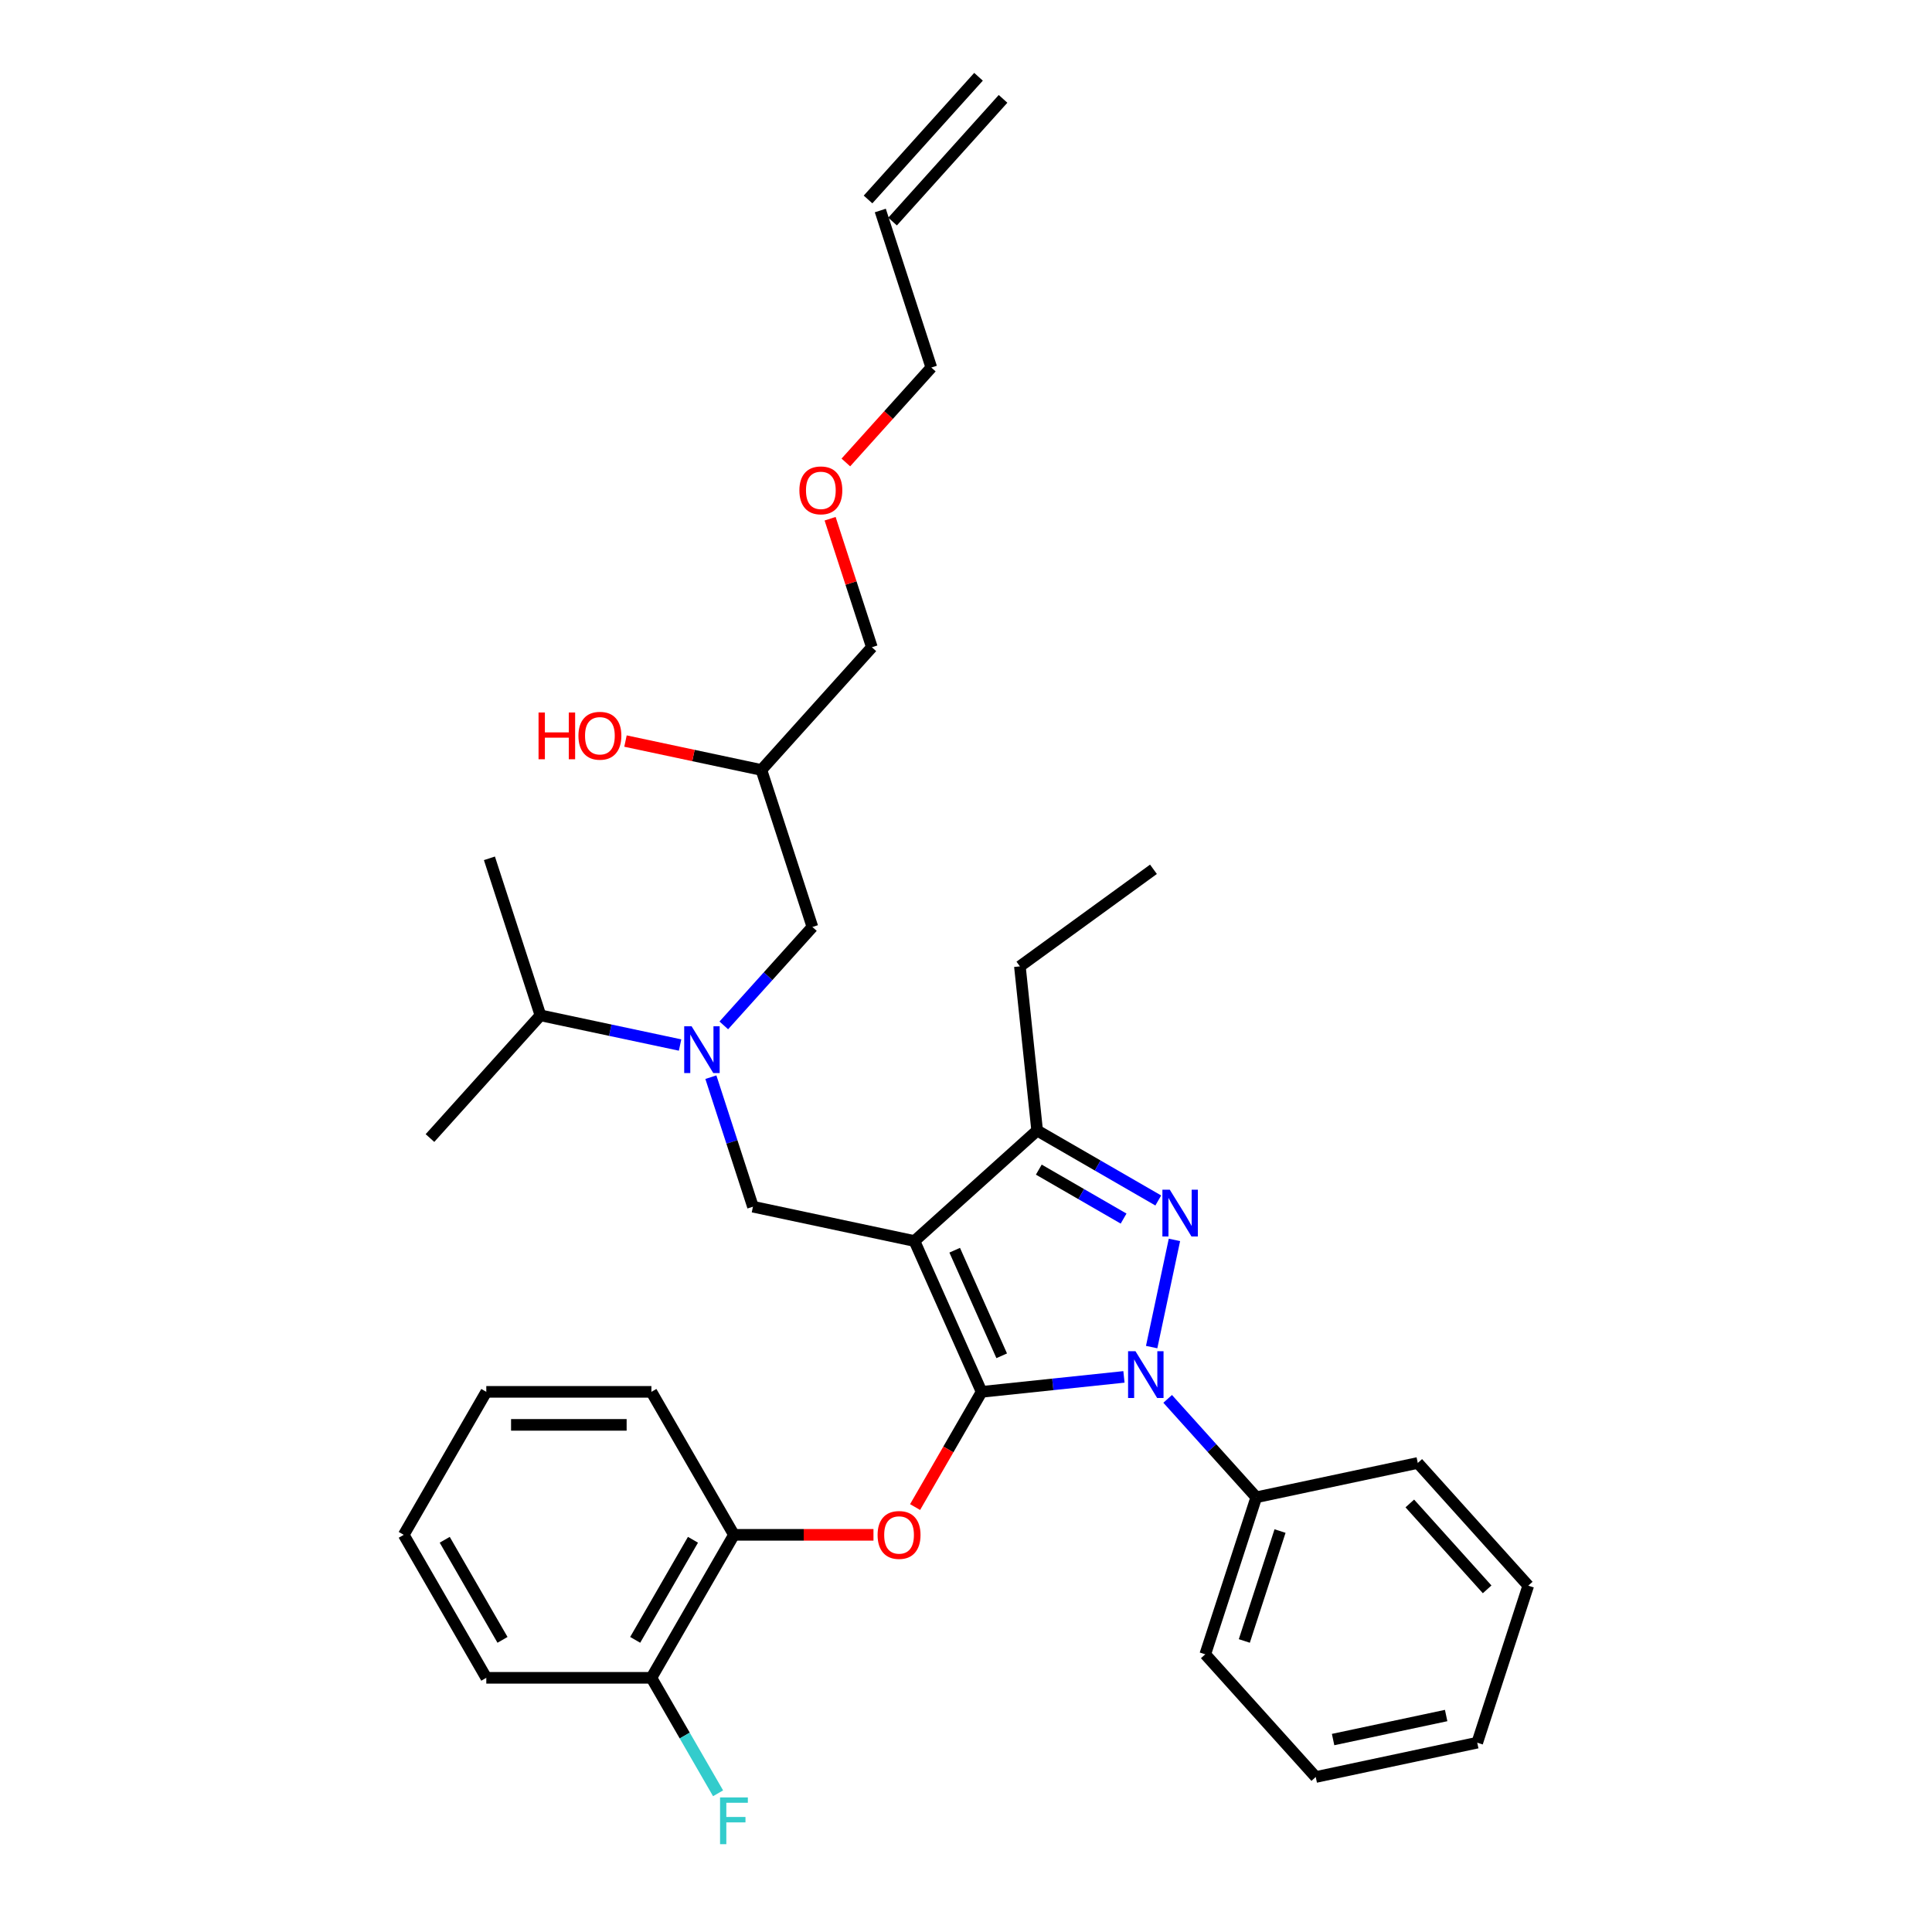 <?xml version='1.0' encoding='iso-8859-1'?>
<svg version='1.1' baseProfile='full'
              xmlns='http://www.w3.org/2000/svg'
                      xmlns:rdkit='http://www.rdkit.org/xml'
                      xmlns:xlink='http://www.w3.org/1999/xlink'
                  xml:space='preserve'
width='1000px' height='1000px' viewBox='0 0 1000 1000'>
<!-- END OF HEADER -->
<rect style='opacity:1.0;fill:#FFFFFF;stroke:none' width='1000' height='1000' x='0' y='0'> </rect>
<path class='bond-0' d='M 352.008,540.903 L 315.87,533.222' style='fill:none;fill-rule:evenodd;stroke:#0000FF;stroke-width:6px;stroke-linecap:butt;stroke-linejoin:miter;stroke-opacity:1' />
<path class='bond-0' d='M 315.87,533.222 L 279.732,525.54' style='fill:none;fill-rule:evenodd;stroke:#000000;stroke-width:6px;stroke-linecap:butt;stroke-linejoin:miter;stroke-opacity:1' />
<path class='bond-1' d='M 374.637,530.742 L 397.571,505.271' style='fill:none;fill-rule:evenodd;stroke:#0000FF;stroke-width:6px;stroke-linecap:butt;stroke-linejoin:miter;stroke-opacity:1' />
<path class='bond-1' d='M 397.571,505.271 L 420.504,479.801' style='fill:none;fill-rule:evenodd;stroke:#000000;stroke-width:6px;stroke-linecap:butt;stroke-linejoin:miter;stroke-opacity:1' />
<path class='bond-2' d='M 367.948,557.545 L 378.839,591.064' style='fill:none;fill-rule:evenodd;stroke:#0000FF;stroke-width:6px;stroke-linecap:butt;stroke-linejoin:miter;stroke-opacity:1' />
<path class='bond-2' d='M 378.839,591.064 L 389.73,624.583' style='fill:none;fill-rule:evenodd;stroke:#000000;stroke-width:6px;stroke-linecap:butt;stroke-linejoin:miter;stroke-opacity:1' />
<path class='bond-3' d='M 420.504,479.801 L 394.097,398.526' style='fill:none;fill-rule:evenodd;stroke:#000000;stroke-width:6px;stroke-linecap:butt;stroke-linejoin:miter;stroke-opacity:1' />
<path class='bond-4' d='M 394.097,398.526 L 358.925,391.05' style='fill:none;fill-rule:evenodd;stroke:#000000;stroke-width:6px;stroke-linecap:butt;stroke-linejoin:miter;stroke-opacity:1' />
<path class='bond-4' d='M 358.925,391.05 L 323.753,383.574' style='fill:none;fill-rule:evenodd;stroke:#FF0000;stroke-width:6px;stroke-linecap:butt;stroke-linejoin:miter;stroke-opacity:1' />
<path class='bond-5' d='M 394.097,398.526 L 451.279,335.019' style='fill:none;fill-rule:evenodd;stroke:#000000;stroke-width:6px;stroke-linecap:butt;stroke-linejoin:miter;stroke-opacity:1' />
<path class='bond-6' d='M 451.279,335.019 L 440.471,301.756' style='fill:none;fill-rule:evenodd;stroke:#000000;stroke-width:6px;stroke-linecap:butt;stroke-linejoin:miter;stroke-opacity:1' />
<path class='bond-6' d='M 440.471,301.756 L 429.664,268.494' style='fill:none;fill-rule:evenodd;stroke:#FF0000;stroke-width:6px;stroke-linecap:butt;stroke-linejoin:miter;stroke-opacity:1' />
<path class='bond-7' d='M 437.813,239.37 L 459.933,214.803' style='fill:none;fill-rule:evenodd;stroke:#FF0000;stroke-width:6px;stroke-linecap:butt;stroke-linejoin:miter;stroke-opacity:1' />
<path class='bond-7' d='M 459.933,214.803 L 482.053,190.237' style='fill:none;fill-rule:evenodd;stroke:#000000;stroke-width:6px;stroke-linecap:butt;stroke-linejoin:miter;stroke-opacity:1' />
<path class='bond-8' d='M 482.053,190.237 L 455.645,108.962' style='fill:none;fill-rule:evenodd;stroke:#000000;stroke-width:6px;stroke-linecap:butt;stroke-linejoin:miter;stroke-opacity:1' />
<path class='bond-9' d='M 389.73,624.583 L 473.32,642.351' style='fill:none;fill-rule:evenodd;stroke:#000000;stroke-width:6px;stroke-linecap:butt;stroke-linejoin:miter;stroke-opacity:1' />
<path class='bond-10' d='M 581.753,712.676 L 544.916,716.548' style='fill:none;fill-rule:evenodd;stroke:#0000FF;stroke-width:6px;stroke-linecap:butt;stroke-linejoin:miter;stroke-opacity:1' />
<path class='bond-10' d='M 544.916,716.548 L 508.079,720.42' style='fill:none;fill-rule:evenodd;stroke:#000000;stroke-width:6px;stroke-linecap:butt;stroke-linejoin:miter;stroke-opacity:1' />
<path class='bond-11' d='M 596.094,697.25 L 607.887,641.77' style='fill:none;fill-rule:evenodd;stroke:#0000FF;stroke-width:6px;stroke-linecap:butt;stroke-linejoin:miter;stroke-opacity:1' />
<path class='bond-12' d='M 604.383,724.053 L 627.316,749.524' style='fill:none;fill-rule:evenodd;stroke:#0000FF;stroke-width:6px;stroke-linecap:butt;stroke-linejoin:miter;stroke-opacity:1' />
<path class='bond-12' d='M 627.316,749.524 L 650.25,774.994' style='fill:none;fill-rule:evenodd;stroke:#000000;stroke-width:6px;stroke-linecap:butt;stroke-linejoin:miter;stroke-opacity:1' />
<path class='bond-13' d='M 508.079,720.42 L 490.864,750.237' style='fill:none;fill-rule:evenodd;stroke:#000000;stroke-width:6px;stroke-linecap:butt;stroke-linejoin:miter;stroke-opacity:1' />
<path class='bond-13' d='M 490.864,750.237 L 473.649,780.054' style='fill:none;fill-rule:evenodd;stroke:#FF0000;stroke-width:6px;stroke-linecap:butt;stroke-linejoin:miter;stroke-opacity:1' />
<path class='bond-14' d='M 508.079,720.42 L 473.32,642.351' style='fill:none;fill-rule:evenodd;stroke:#000000;stroke-width:6px;stroke-linecap:butt;stroke-linejoin:miter;stroke-opacity:1' />
<path class='bond-14' d='M 518.479,701.758 L 494.148,647.109' style='fill:none;fill-rule:evenodd;stroke:#000000;stroke-width:6px;stroke-linecap:butt;stroke-linejoin:miter;stroke-opacity:1' />
<path class='bond-15' d='M 473.32,642.351 L 536.827,585.168' style='fill:none;fill-rule:evenodd;stroke:#000000;stroke-width:6px;stroke-linecap:butt;stroke-linejoin:miter;stroke-opacity:1' />
<path class='bond-16' d='M 536.827,585.168 L 527.895,500.179' style='fill:none;fill-rule:evenodd;stroke:#000000;stroke-width:6px;stroke-linecap:butt;stroke-linejoin:miter;stroke-opacity:1' />
<path class='bond-17' d='M 536.827,585.168 L 568.174,603.266' style='fill:none;fill-rule:evenodd;stroke:#000000;stroke-width:6px;stroke-linecap:butt;stroke-linejoin:miter;stroke-opacity:1' />
<path class='bond-17' d='M 568.174,603.266 L 599.521,621.365' style='fill:none;fill-rule:evenodd;stroke:#0000FF;stroke-width:6px;stroke-linecap:butt;stroke-linejoin:miter;stroke-opacity:1' />
<path class='bond-17' d='M 537.686,605.399 L 559.628,618.068' style='fill:none;fill-rule:evenodd;stroke:#000000;stroke-width:6px;stroke-linecap:butt;stroke-linejoin:miter;stroke-opacity:1' />
<path class='bond-17' d='M 559.628,618.068 L 581.571,630.737' style='fill:none;fill-rule:evenodd;stroke:#0000FF;stroke-width:6px;stroke-linecap:butt;stroke-linejoin:miter;stroke-opacity:1' />
<path class='bond-18' d='M 279.732,525.54 L 253.324,444.266' style='fill:none;fill-rule:evenodd;stroke:#000000;stroke-width:6px;stroke-linecap:butt;stroke-linejoin:miter;stroke-opacity:1' />
<path class='bond-19' d='M 279.732,525.54 L 222.55,589.048' style='fill:none;fill-rule:evenodd;stroke:#000000;stroke-width:6px;stroke-linecap:butt;stroke-linejoin:miter;stroke-opacity:1' />
<path class='bond-20' d='M 452.104,794.428 L 415.998,794.428' style='fill:none;fill-rule:evenodd;stroke:#FF0000;stroke-width:6px;stroke-linecap:butt;stroke-linejoin:miter;stroke-opacity:1' />
<path class='bond-20' d='M 415.998,794.428 L 379.893,794.428' style='fill:none;fill-rule:evenodd;stroke:#000000;stroke-width:6px;stroke-linecap:butt;stroke-linejoin:miter;stroke-opacity:1' />
<path class='bond-21' d='M 251.706,868.436 L 208.978,794.428' style='fill:none;fill-rule:evenodd;stroke:#000000;stroke-width:6px;stroke-linecap:butt;stroke-linejoin:miter;stroke-opacity:1' />
<path class='bond-21' d='M 260.099,848.789 L 230.189,796.984' style='fill:none;fill-rule:evenodd;stroke:#000000;stroke-width:6px;stroke-linecap:butt;stroke-linejoin:miter;stroke-opacity:1' />
<path class='bond-22' d='M 251.706,868.436 L 337.164,868.436' style='fill:none;fill-rule:evenodd;stroke:#000000;stroke-width:6px;stroke-linecap:butt;stroke-linejoin:miter;stroke-opacity:1' />
<path class='bond-23' d='M 208.978,794.428 L 251.706,720.42' style='fill:none;fill-rule:evenodd;stroke:#000000;stroke-width:6px;stroke-linecap:butt;stroke-linejoin:miter;stroke-opacity:1' />
<path class='bond-24' d='M 251.706,720.42 L 337.164,720.42' style='fill:none;fill-rule:evenodd;stroke:#000000;stroke-width:6px;stroke-linecap:butt;stroke-linejoin:miter;stroke-opacity:1' />
<path class='bond-24' d='M 264.525,737.511 L 324.345,737.511' style='fill:none;fill-rule:evenodd;stroke:#000000;stroke-width:6px;stroke-linecap:butt;stroke-linejoin:miter;stroke-opacity:1' />
<path class='bond-25' d='M 650.25,774.994 L 623.842,856.269' style='fill:none;fill-rule:evenodd;stroke:#000000;stroke-width:6px;stroke-linecap:butt;stroke-linejoin:miter;stroke-opacity:1' />
<path class='bond-25' d='M 662.544,792.467 L 644.058,849.359' style='fill:none;fill-rule:evenodd;stroke:#000000;stroke-width:6px;stroke-linecap:butt;stroke-linejoin:miter;stroke-opacity:1' />
<path class='bond-26' d='M 650.25,774.994 L 733.84,757.227' style='fill:none;fill-rule:evenodd;stroke:#000000;stroke-width:6px;stroke-linecap:butt;stroke-linejoin:miter;stroke-opacity:1' />
<path class='bond-27' d='M 623.842,856.269 L 681.025,919.776' style='fill:none;fill-rule:evenodd;stroke:#000000;stroke-width:6px;stroke-linecap:butt;stroke-linejoin:miter;stroke-opacity:1' />
<path class='bond-28' d='M 527.895,500.179 L 597.031,449.948' style='fill:none;fill-rule:evenodd;stroke:#000000;stroke-width:6px;stroke-linecap:butt;stroke-linejoin:miter;stroke-opacity:1' />
<path class='bond-29' d='M 733.84,757.227 L 791.022,820.734' style='fill:none;fill-rule:evenodd;stroke:#000000;stroke-width:6px;stroke-linecap:butt;stroke-linejoin:miter;stroke-opacity:1' />
<path class='bond-29' d='M 729.716,778.189 L 769.744,822.644' style='fill:none;fill-rule:evenodd;stroke:#000000;stroke-width:6px;stroke-linecap:butt;stroke-linejoin:miter;stroke-opacity:1' />
<path class='bond-30' d='M 681.025,919.776 L 764.615,902.009' style='fill:none;fill-rule:evenodd;stroke:#000000;stroke-width:6px;stroke-linecap:butt;stroke-linejoin:miter;stroke-opacity:1' />
<path class='bond-30' d='M 690.01,900.393 L 748.523,887.956' style='fill:none;fill-rule:evenodd;stroke:#000000;stroke-width:6px;stroke-linecap:butt;stroke-linejoin:miter;stroke-opacity:1' />
<path class='bond-31' d='M 791.022,820.734 L 764.615,902.009' style='fill:none;fill-rule:evenodd;stroke:#000000;stroke-width:6px;stroke-linecap:butt;stroke-linejoin:miter;stroke-opacity:1' />
<path class='bond-32' d='M 337.164,720.42 L 379.893,794.428' style='fill:none;fill-rule:evenodd;stroke:#000000;stroke-width:6px;stroke-linecap:butt;stroke-linejoin:miter;stroke-opacity:1' />
<path class='bond-33' d='M 379.893,794.428 L 337.164,868.436' style='fill:none;fill-rule:evenodd;stroke:#000000;stroke-width:6px;stroke-linecap:butt;stroke-linejoin:miter;stroke-opacity:1' />
<path class='bond-33' d='M 358.682,796.984 L 328.771,848.789' style='fill:none;fill-rule:evenodd;stroke:#000000;stroke-width:6px;stroke-linecap:butt;stroke-linejoin:miter;stroke-opacity:1' />
<path class='bond-34' d='M 337.164,868.436 L 354.418,898.322' style='fill:none;fill-rule:evenodd;stroke:#000000;stroke-width:6px;stroke-linecap:butt;stroke-linejoin:miter;stroke-opacity:1' />
<path class='bond-34' d='M 354.418,898.322 L 371.673,928.207' style='fill:none;fill-rule:evenodd;stroke:#33CCCC;stroke-width:6px;stroke-linecap:butt;stroke-linejoin:miter;stroke-opacity:1' />
<path class='bond-35' d='M 461.996,114.68 L 519.178,51.173' style='fill:none;fill-rule:evenodd;stroke:#000000;stroke-width:6px;stroke-linecap:butt;stroke-linejoin:miter;stroke-opacity:1' />
<path class='bond-35' d='M 449.295,103.244 L 506.477,39.736' style='fill:none;fill-rule:evenodd;stroke:#000000;stroke-width:6px;stroke-linecap:butt;stroke-linejoin:miter;stroke-opacity:1' />
<path  class='atom-0' d='M 357.973 531.207
L 365.903 544.026
Q 366.689 545.291, 367.954 547.581
Q 369.219 549.871, 369.287 550.008
L 369.287 531.207
L 372.5 531.207
L 372.5 555.409
L 369.185 555.409
L 360.673 541.394
Q 359.682 539.753, 358.622 537.873
Q 357.597 535.993, 357.289 535.412
L 357.289 555.409
L 354.144 555.409
L 354.144 531.207
L 357.973 531.207
' fill='#0000FF'/>
<path  class='atom-4' d='M 278.751 368.794
L 282.032 368.794
L 282.032 379.083
L 294.406 379.083
L 294.406 368.794
L 297.688 368.794
L 297.688 392.996
L 294.406 392.996
L 294.406 381.818
L 282.032 381.818
L 282.032 392.996
L 278.751 392.996
L 278.751 368.794
' fill='#FF0000'/>
<path  class='atom-4' d='M 299.397 380.827
Q 299.397 375.016, 302.269 371.768
Q 305.14 368.521, 310.507 368.521
Q 315.873 368.521, 318.745 371.768
Q 321.616 375.016, 321.616 380.827
Q 321.616 386.706, 318.711 390.056
Q 315.805 393.372, 310.507 393.372
Q 305.174 393.372, 302.269 390.056
Q 299.397 386.74, 299.397 380.827
M 310.507 390.637
Q 314.198 390.637, 316.181 388.176
Q 318.198 385.681, 318.198 380.827
Q 318.198 376.075, 316.181 373.683
Q 314.198 371.256, 310.507 371.256
Q 306.815 371.256, 304.798 373.648
Q 302.815 376.041, 302.815 380.827
Q 302.815 385.715, 304.798 388.176
Q 306.815 390.637, 310.507 390.637
' fill='#FF0000'/>
<path  class='atom-5' d='M 413.762 253.812
Q 413.762 248.001, 416.633 244.754
Q 419.504 241.506, 424.871 241.506
Q 430.238 241.506, 433.109 244.754
Q 435.98 248.001, 435.98 253.812
Q 435.98 259.692, 433.075 263.042
Q 430.169 266.357, 424.871 266.357
Q 419.538 266.357, 416.633 263.042
Q 413.762 259.726, 413.762 253.812
M 424.871 263.623
Q 428.563 263.623, 430.545 261.162
Q 432.562 258.666, 432.562 253.812
Q 432.562 249.061, 430.545 246.668
Q 428.563 244.241, 424.871 244.241
Q 421.179 244.241, 419.162 246.634
Q 417.18 249.027, 417.18 253.812
Q 417.18 258.7, 419.162 261.162
Q 421.179 263.623, 424.871 263.623
' fill='#FF0000'/>
<path  class='atom-8' d='M 587.718 699.386
L 595.649 712.205
Q 596.435 713.47, 597.7 715.76
Q 598.965 718.05, 599.033 718.187
L 599.033 699.386
L 602.246 699.386
L 602.246 723.588
L 598.93 723.588
L 590.419 709.573
Q 589.427 707.932, 588.368 706.052
Q 587.342 704.172, 587.035 703.591
L 587.035 723.588
L 583.89 723.588
L 583.89 699.386
L 587.718 699.386
' fill='#0000FF'/>
<path  class='atom-12' d='M 605.486 615.796
L 613.416 628.615
Q 614.203 629.88, 615.467 632.17
Q 616.732 634.46, 616.801 634.597
L 616.801 615.796
L 620.014 615.796
L 620.014 639.998
L 616.698 639.998
L 608.186 625.983
Q 607.195 624.342, 606.135 622.462
Q 605.11 620.582, 604.802 620.001
L 604.802 639.998
L 601.657 639.998
L 601.657 615.796
L 605.486 615.796
' fill='#0000FF'/>
<path  class='atom-16' d='M 454.241 794.496
Q 454.241 788.685, 457.112 785.438
Q 459.983 782.191, 465.35 782.191
Q 470.717 782.191, 473.588 785.438
Q 476.459 788.685, 476.459 794.496
Q 476.459 800.376, 473.554 803.726
Q 470.648 807.042, 465.35 807.042
Q 460.017 807.042, 457.112 803.726
Q 454.241 800.41, 454.241 794.496
M 465.35 804.307
Q 469.042 804.307, 471.024 801.846
Q 473.041 799.35, 473.041 794.496
Q 473.041 789.745, 471.024 787.352
Q 469.042 784.925, 465.35 784.925
Q 461.658 784.925, 459.641 787.318
Q 457.659 789.711, 457.659 794.496
Q 457.659 799.385, 459.641 801.846
Q 461.658 804.307, 465.35 804.307
' fill='#FF0000'/>
<path  class='atom-31' d='M 372.697 930.344
L 387.088 930.344
L 387.088 933.113
L 375.944 933.113
L 375.944 940.462
L 385.857 940.462
L 385.857 943.265
L 375.944 943.265
L 375.944 954.545
L 372.697 954.545
L 372.697 930.344
' fill='#33CCCC'/>
</svg>
